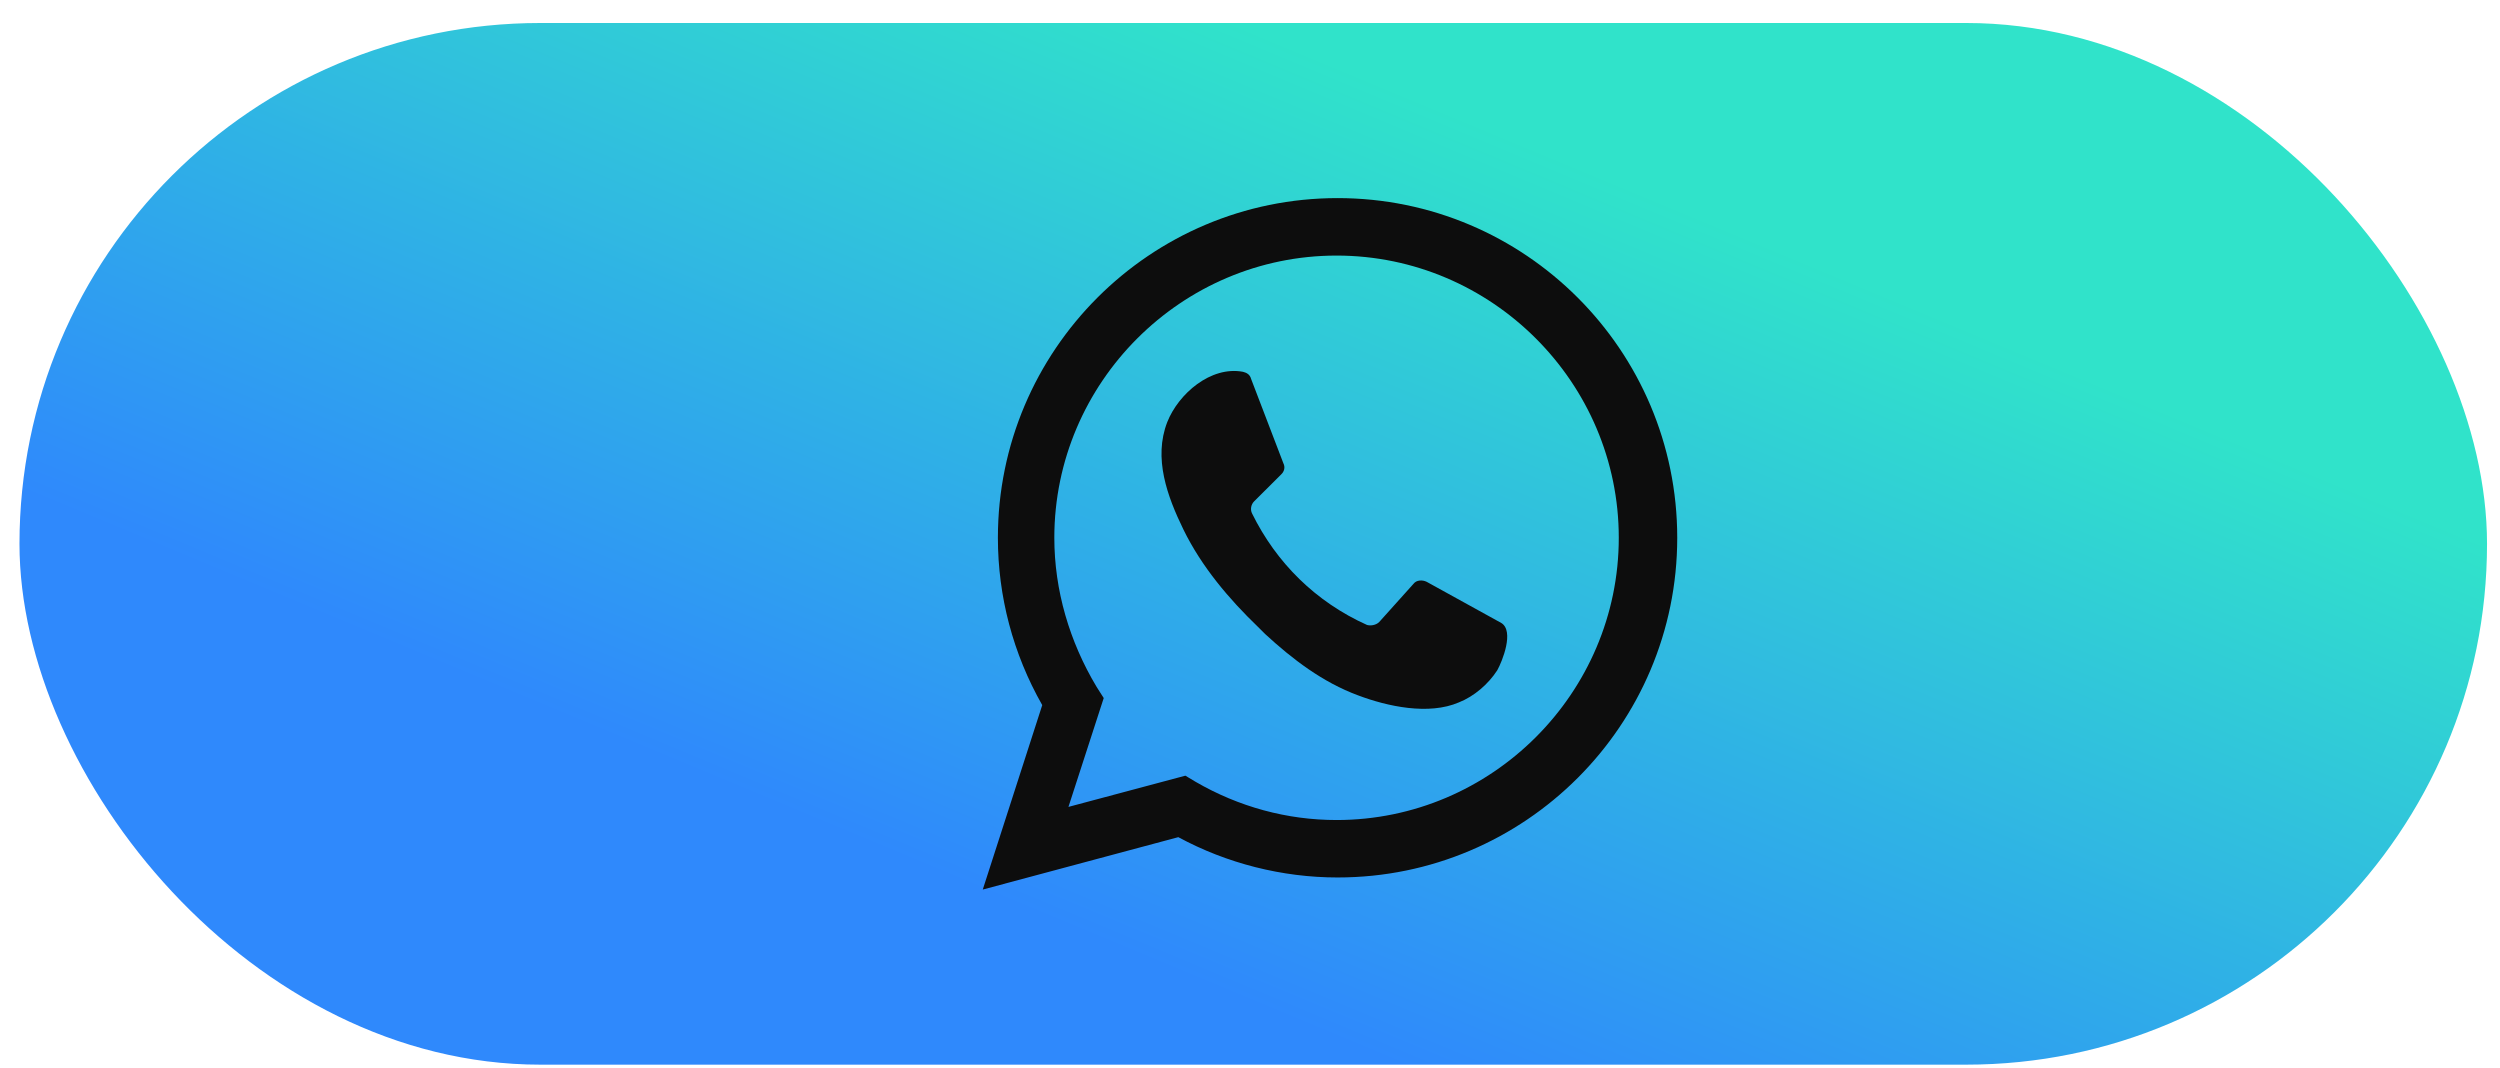 <?xml version="1.0" encoding="UTF-8"?> <svg xmlns="http://www.w3.org/2000/svg" width="96" height="41" viewBox="0 0 96 41" fill="none"><rect x="0.748" y="0.883" width="94.754" height="40" rx="20" fill="url(#paint0_linear_218_76)"></rect><path d="M48.041 14.547C48.002 14.393 47.886 14.315 47.731 14.277C46.491 14.045 45.251 15.126 44.824 16.206C44.282 17.595 44.824 19.061 45.444 20.335C46.142 21.762 47.188 22.997 48.312 24.078C48.389 24.155 48.506 24.27 48.583 24.348C49.629 25.312 50.792 26.2 52.148 26.701C53.272 27.126 54.861 27.473 56.023 26.971C56.604 26.74 57.147 26.277 57.496 25.737C57.69 25.39 58.154 24.232 57.651 23.923C56.682 23.383 55.752 22.881 54.783 22.341C54.628 22.264 54.396 22.264 54.279 22.418L52.962 23.885C52.846 24 52.652 24.039 52.497 24C50.521 23.113 49.009 21.608 48.079 19.717C48.002 19.563 48.041 19.37 48.157 19.254L49.203 18.212C49.319 18.097 49.358 17.942 49.281 17.788L48.041 14.547Z" fill="#0D0D0D"></path><path d="M37.738 34.159L40.022 27.076C38.899 25.102 38.319 22.896 38.319 20.651C38.319 13.452 44.163 7.607 51.363 7.607C58.562 7.607 64.406 13.452 64.406 20.651C64.406 27.85 58.562 33.695 51.363 33.695C49.234 33.695 47.105 33.153 45.247 32.147L37.738 34.159ZM45.518 29.786L45.905 30.018C47.569 30.985 49.427 31.489 51.324 31.489C57.285 31.489 62.161 26.612 62.161 20.651C62.161 14.691 57.285 9.814 51.324 9.814C45.363 9.814 40.486 14.691 40.486 20.651C40.486 22.664 41.067 24.638 42.112 26.38L42.383 26.805L41.028 30.985L45.518 29.786Z" fill="#0D0D0D"></path><defs><linearGradient id="paint0_linear_218_76" x1="28.976" y1="-22.932" x2="9.961" y2="22.7" gradientUnits="userSpaceOnUse"><stop offset="0.3" stop-color="#30E3CA"></stop><stop offset="1" stop-color="#2F89FC"></stop></linearGradient></defs></svg> 